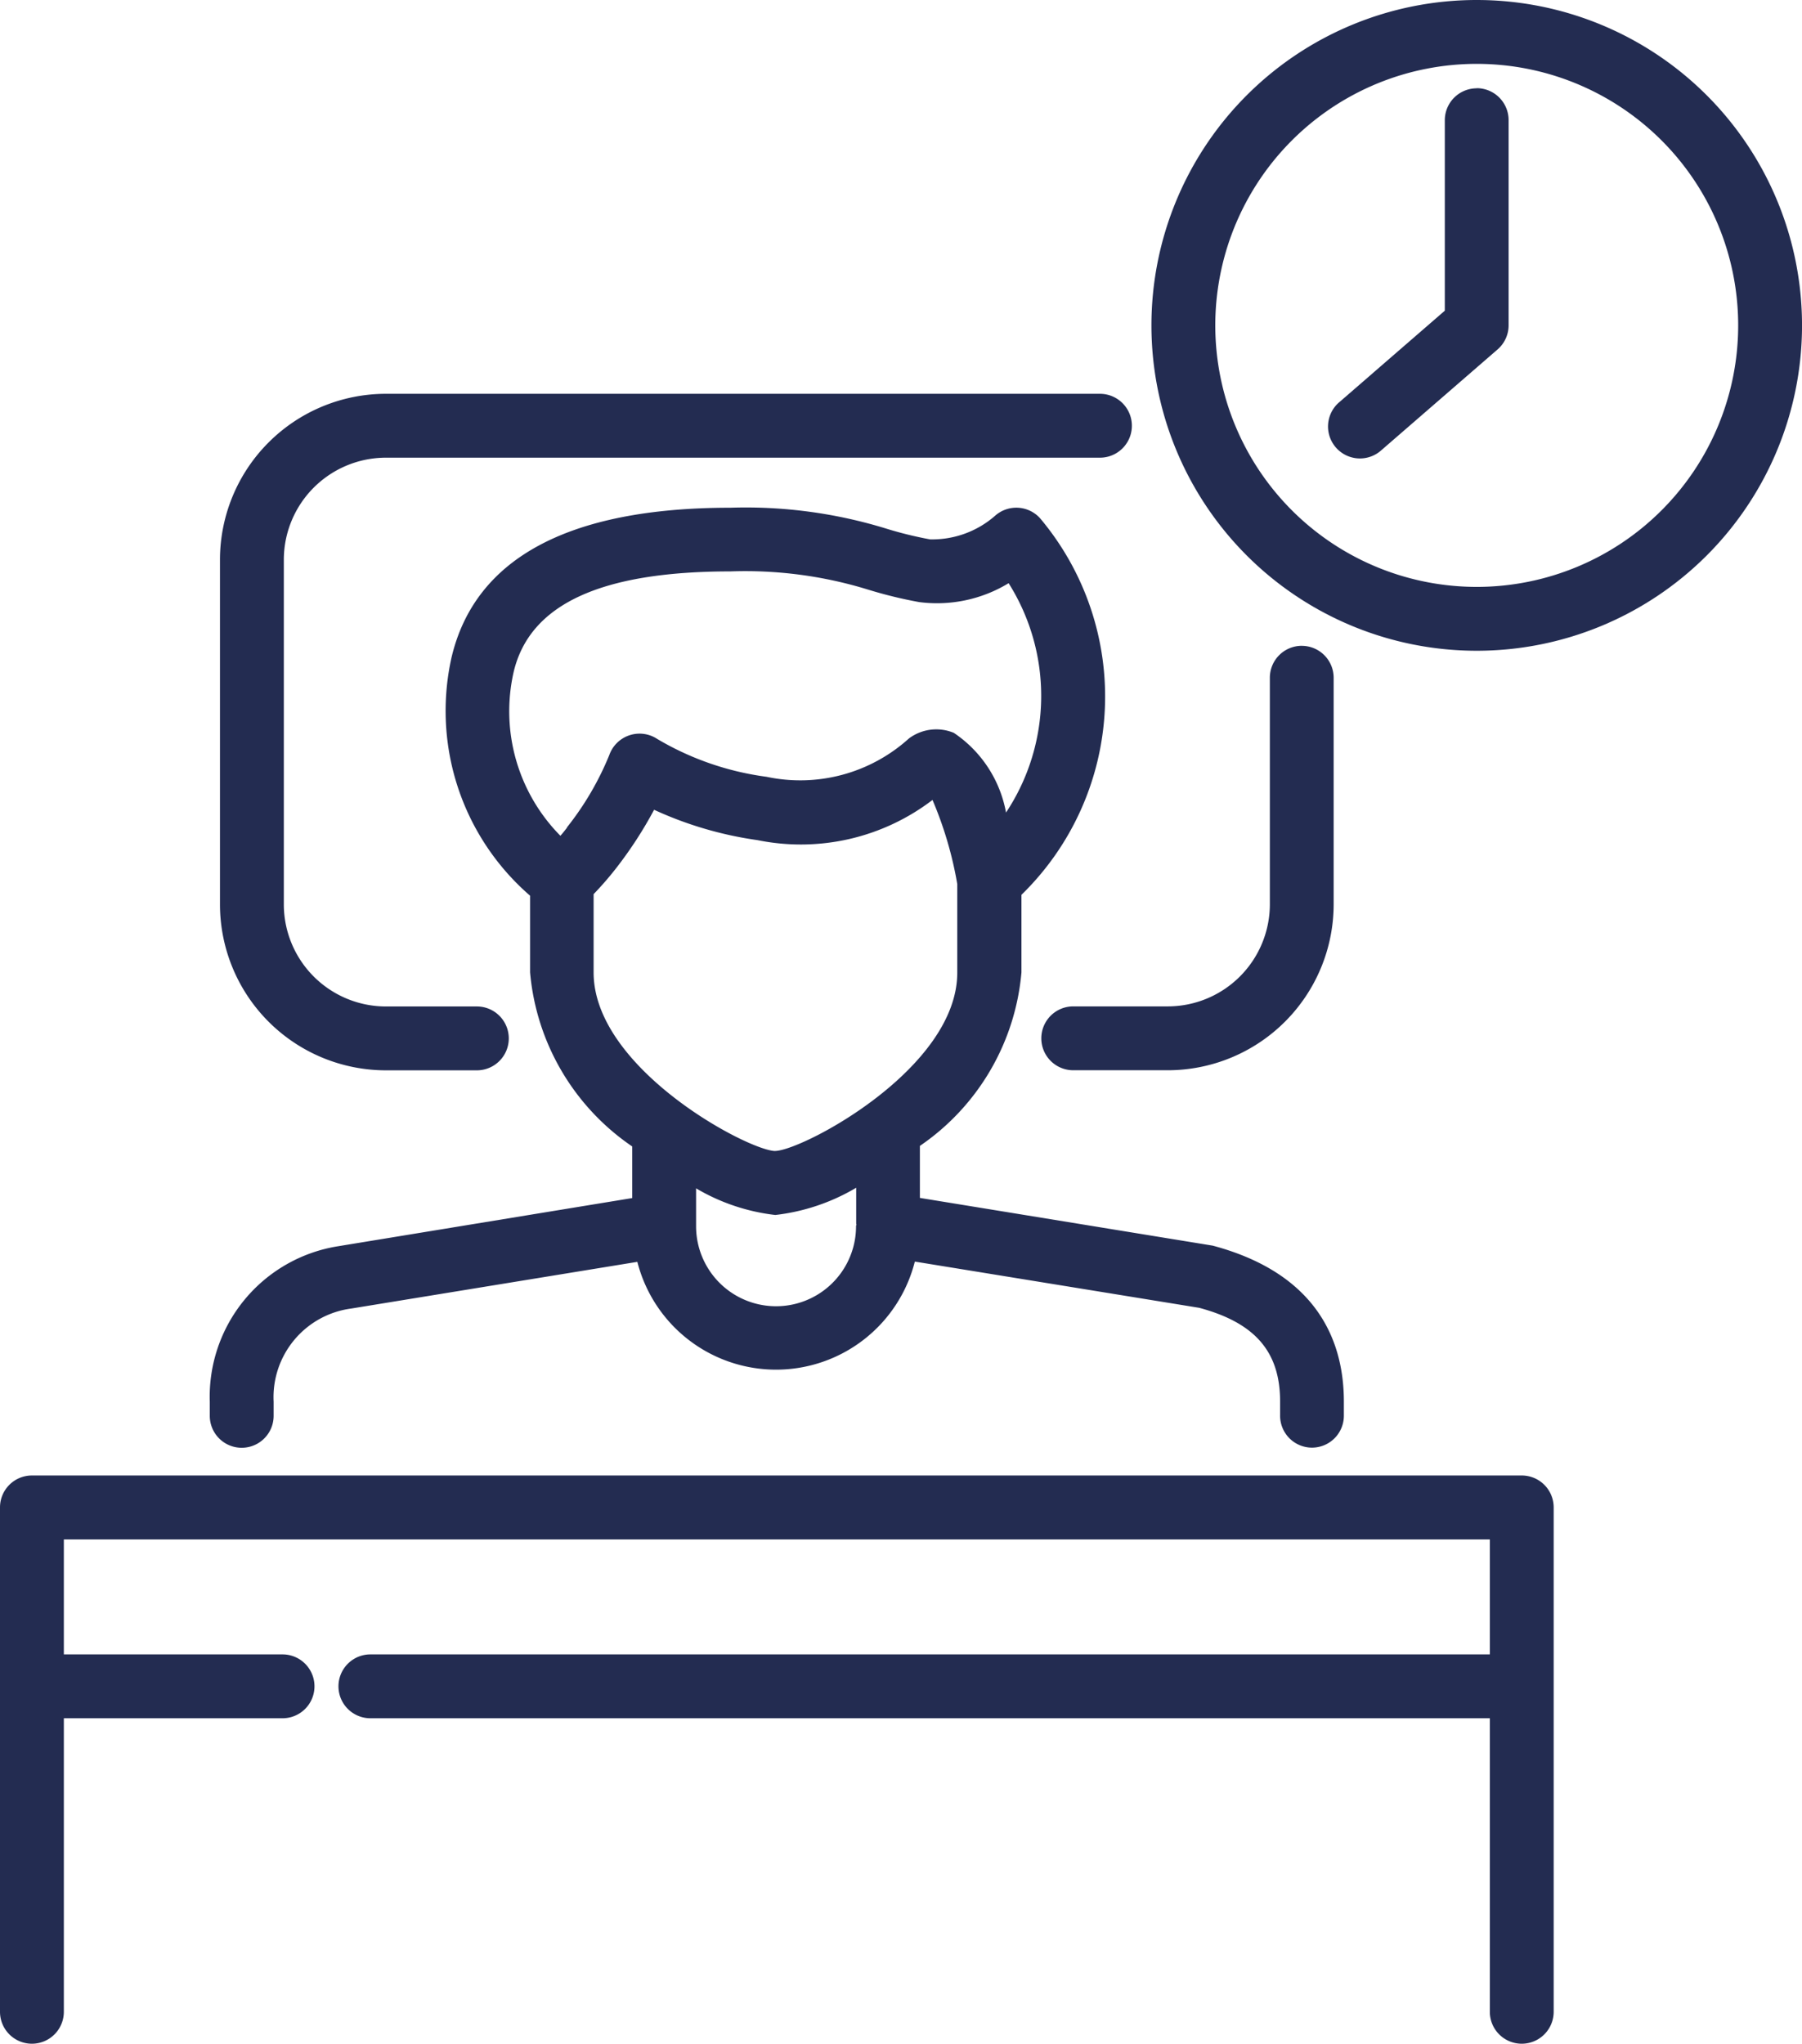 <?xml version="1.0" encoding="UTF-8"?> <svg xmlns="http://www.w3.org/2000/svg" width="69.483" height="78.783" viewBox="0 0 69.483 78.783"><g id="insuficiencia-epifisaria-blue" transform="translate(-2.818)"><path id="Caminho_238" data-name="Caminho 238" d="M50.246,48.162a1.231,1.231,0,0,0,1.231-1.231v-.542c0-2.134-.855-4.891-5.057-6.014l-11.291-1.84V36.53a9.049,9.049,0,0,0,3.916-6.687V26.851a10.669,10.669,0,0,0,.717-14.517,1.233,1.233,0,0,0-1.72-.107,3.677,3.677,0,0,1-2.521.922,14.683,14.683,0,0,1-1.707-.42,18.409,18.409,0,0,0-5.989-.8c-6.222,0-9.84,1.937-10.752,5.756a9.423,9.423,0,0,0,3.025,9.2v2.954a9.078,9.078,0,0,0,3.939,6.713v1.989L12.683,40.4a5.873,5.873,0,0,0-4.935,5.994v.542a1.231,1.231,0,0,0,2.462,0v-.542A3.447,3.447,0,0,1,13.2,42.8L24.234,41a5.52,5.52,0,0,0,10.7-.01L45.9,42.772c2.152.578,3.118,1.692,3.118,3.611v.542A1.231,1.231,0,0,0,50.246,48.162Zm-28.723-23.9c-.087.113-.164.212-.256.313a6.826,6.826,0,0,1-1.8-6.324c.622-2.6,3.355-3.867,8.358-3.867a16.085,16.085,0,0,1,5.3.7,16.906,16.906,0,0,0,1.978.483,5.316,5.316,0,0,0,3.447-.729,8.138,8.138,0,0,1-.1,8.842,4.717,4.717,0,0,0-2.014-3.073,1.763,1.763,0,0,0-1.73.217,6.247,6.247,0,0,1-5.493,1.477,11.117,11.117,0,0,1-4.208-1.456,1.238,1.238,0,0,0-1.853.62,11.386,11.386,0,0,1-1.636,2.792ZM32.667,39.627a3.084,3.084,0,1,1-6.168,0V38.166a7.731,7.731,0,0,0,3.056,1.027,7.862,7.862,0,0,0,3.118-1.05v1.385a.469.469,0,0,0,.011.046A.086.086,0,0,0,32.667,39.627Zm-3.119-2.9c-1.05-.018-7-3.179-7-6.882V26.825a12.525,12.525,0,0,0,.914-1.059,15.722,15.722,0,0,0,1.418-2.193,14.258,14.258,0,0,0,3.988,1.17,8.361,8.361,0,0,0,6.747-1.549,14.467,14.467,0,0,1,.955,3.242v3.409c.007,3.709-5.966,6.862-7.022,6.88Z" transform="translate(3.159 7.643)" fill="#232c51"></path><path id="Caminho_239" data-name="Caminho 239" d="M41.917,9.249H14.377A6.4,6.4,0,0,0,7.986,15.64V28.935a6.4,6.4,0,0,0,6.391,6.393h3.514a1.231,1.231,0,1,0,0-2.462H14.377a3.939,3.939,0,0,1-3.929-3.931V15.64a3.939,3.939,0,0,1,3.929-3.929h27.54a1.231,1.231,0,1,0,0-2.462Z" transform="translate(3.314 5.932)" fill="#232c51"></path><path id="Caminho_240" data-name="Caminho 240" d="M37.324,15.168A1.231,1.231,0,0,0,36.093,16.4v8.737a3.939,3.939,0,0,1-3.929,3.931H28.512a1.231,1.231,0,0,0,0,2.462h3.65a6.4,6.4,0,0,0,6.391-6.393V16.4a1.231,1.231,0,0,0-1.229-1.231Z" transform="translate(15.689 9.727)" fill="#232c51"></path><path id="Caminho_241" data-name="Caminho 241" d="M61.5,34.654H4.049a1.231,1.231,0,0,0-1.231,1.231V55.328a1.231,1.231,0,0,0,2.462,0V44.013h8.433a1.231,1.231,0,1,0,0-2.462H5.28V37.119H60.264v4.432H17.1a1.231,1.231,0,0,0,0,2.462H60.264V55.328a1.231,1.231,0,0,0,2.462,0V35.878A1.231,1.231,0,0,0,61.5,34.654Z" transform="translate(0 22.224)" fill="#232c51"></path><path id="Caminho_242" data-name="Caminho 242" d="M42.411,0A12.543,12.543,0,1,0,54.954,12.543,12.543,12.543,0,0,0,42.411,0Zm0,22.624a10.081,10.081,0,1,1,10.081-10.08,10.081,10.081,0,0,1-10.081,10.08Z" transform="translate(17.348)" fill="#232c51"></path><path id="Caminho_243" data-name="Caminho 243" d="M39.753,2.074A1.231,1.231,0,0,0,38.522,3.3v7.347l-4.056,3.516a1.231,1.231,0,1,0,1.612,1.86l4.479-3.883a1.228,1.228,0,0,0,.425-.929V3.3a1.231,1.231,0,0,0-1.229-1.231Z" transform="translate(20.006 1.33)" fill="#232c51"></path></g></svg> 